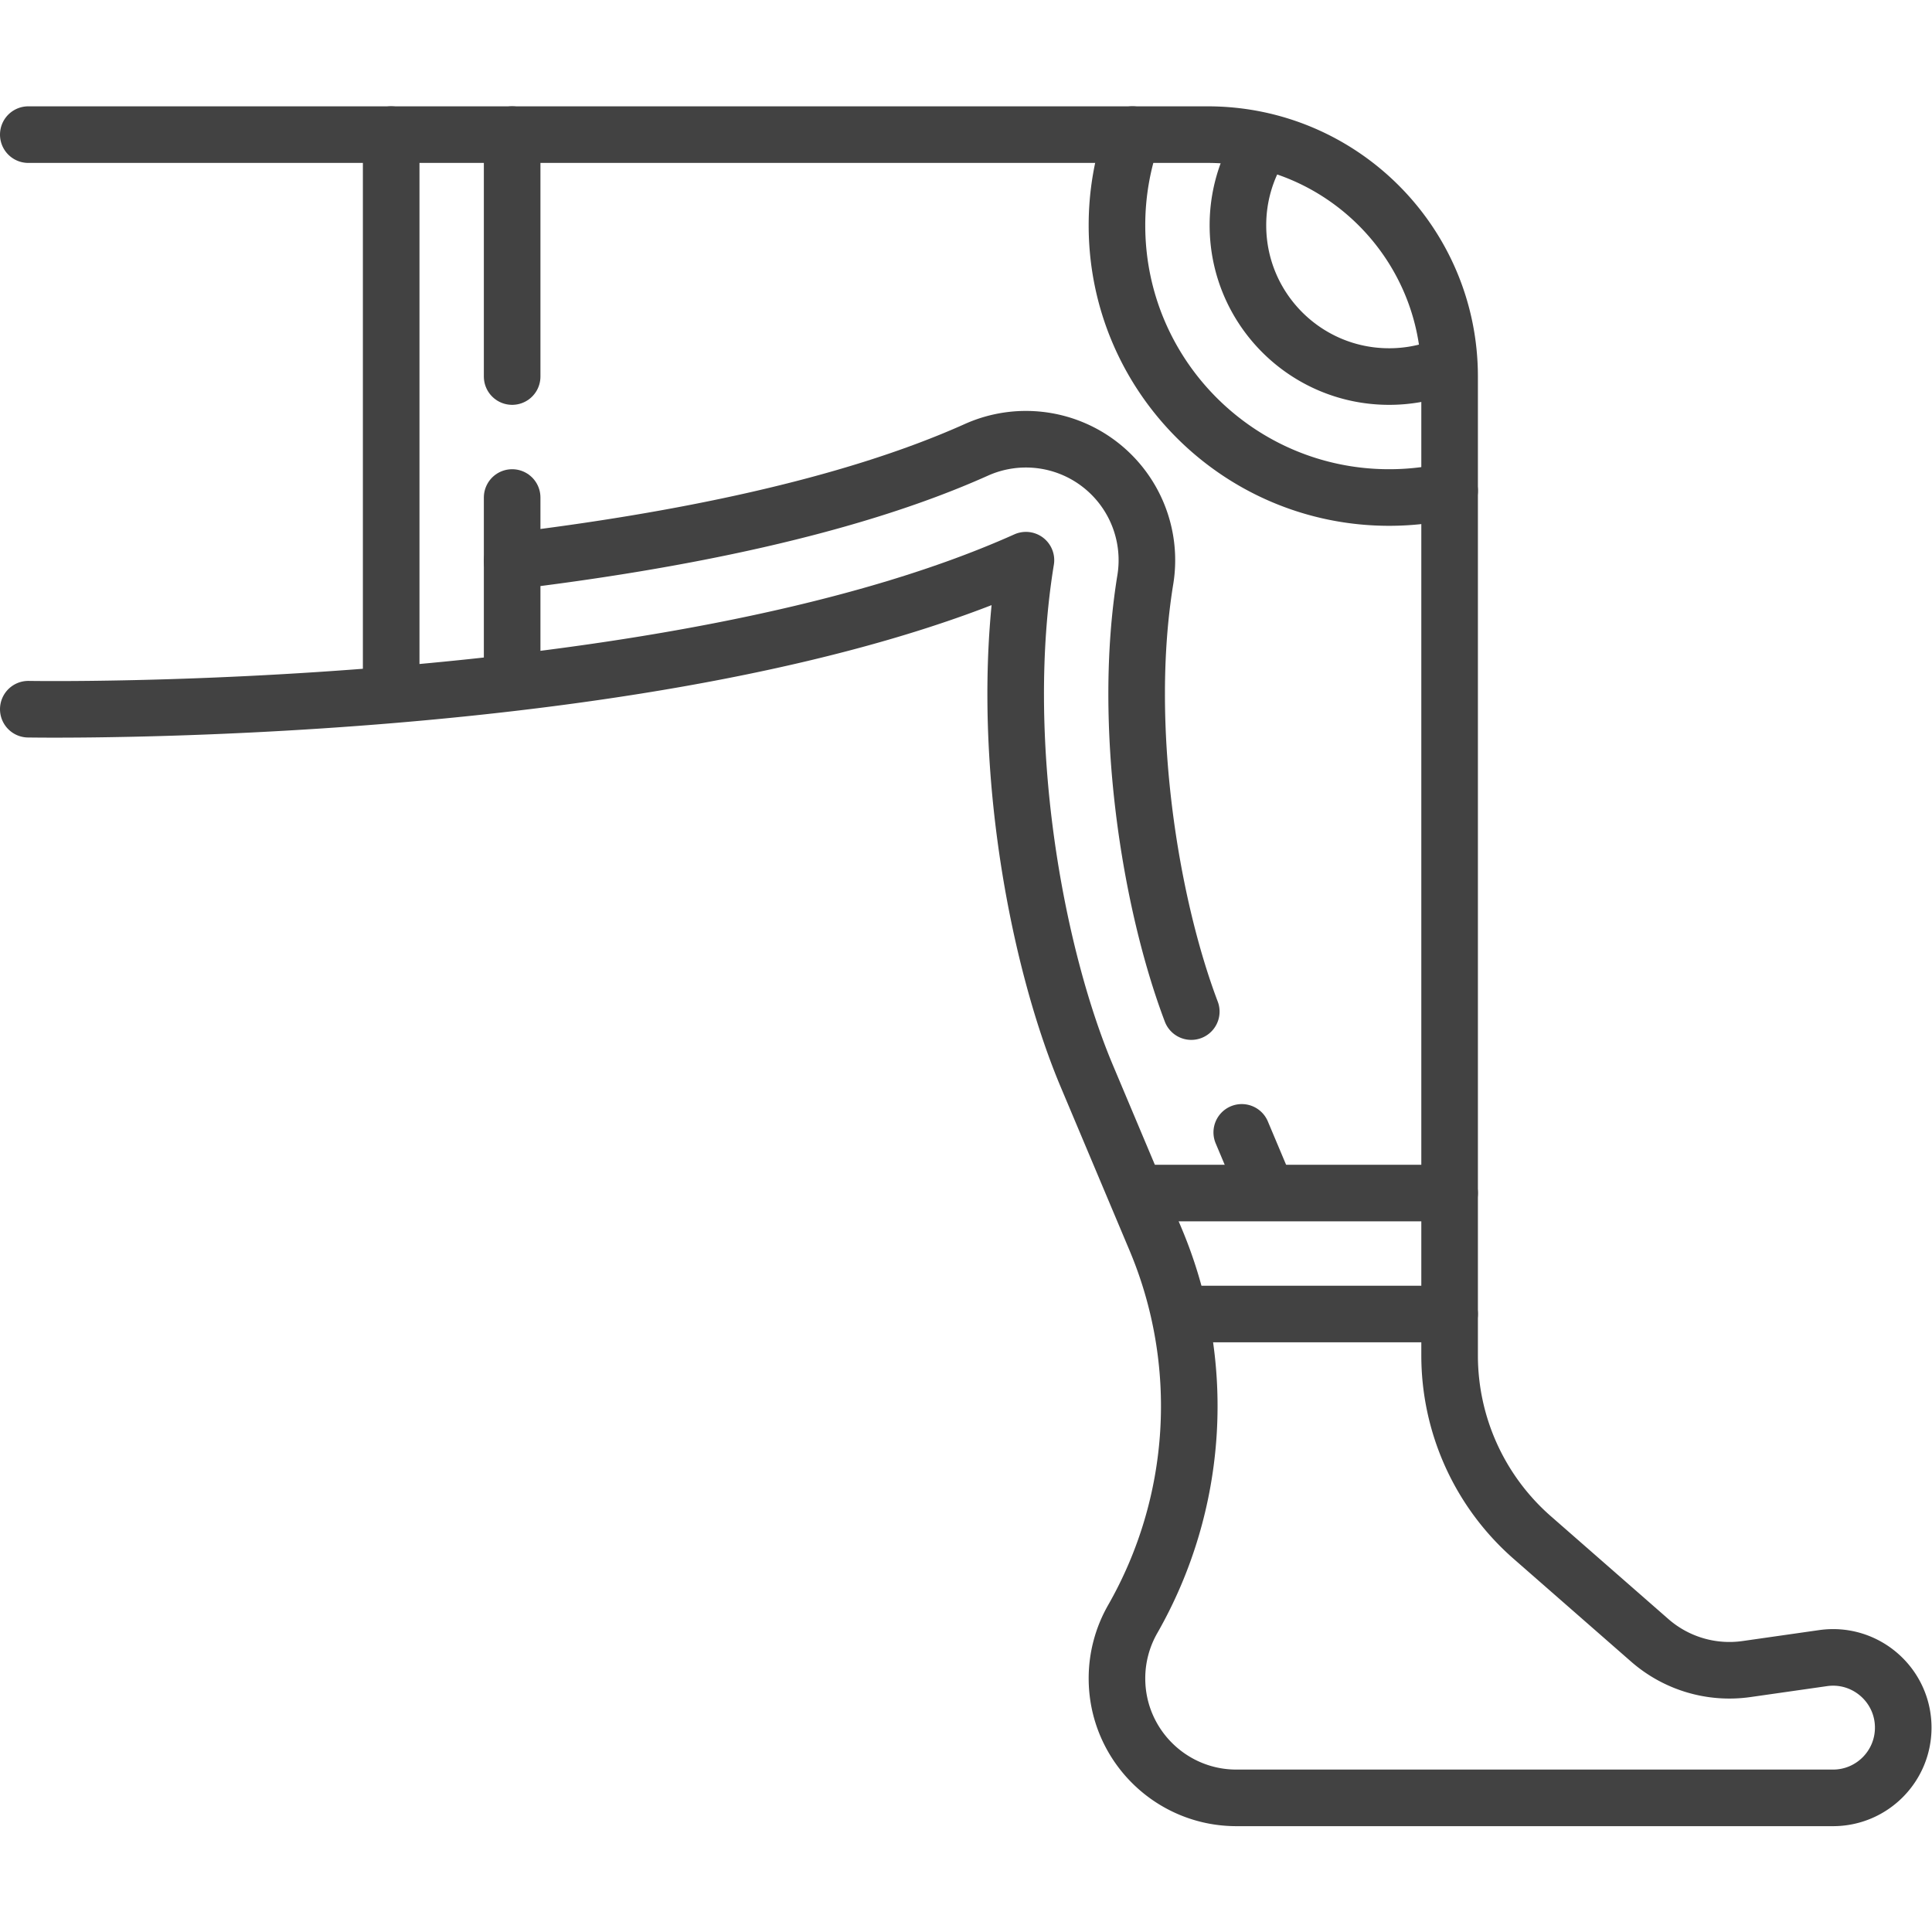 <?xml version="1.0" encoding="UTF-8"?>
<svg xmlns="http://www.w3.org/2000/svg" xmlns:xlink="http://www.w3.org/1999/xlink" xmlns:svgjs="http://svgjs.com/svgjs" version="1.1" width="512" height="512" x="0" y="0" viewBox="0 0 682.667 682.667" style="enable-background:new 0 0 512 512" xml:space="preserve" class="">
  <g>
    <defs>
      <clipPath id="a">
        <path d="M0 512h512V0H0Z" fill="#424242" data-original="#000000" opacity="1"></path>
      </clipPath>
    </defs>
    <g clip-path="url(#a)" transform="matrix(1.333 0 0 -1.333 0 682.667)">
      <path d="M0 0s169.902-2.924 264.45 39.502c-7.84-47.972 2.445-104.231 16.13-136.733l18.25-43.344a113.8 113.8 0 0 0-6.077-100.622 31.675 31.675 0 0 1-4.172-15.713c0-17.491 14.179-31.671 31.67-31.671h158.133c10.282 0 18.616 8.335 18.616 18.617 0 11.329-10.034 20.031-21.249 18.429l-20.292-2.899a32.065 32.065 0 0 0-25.649 7.611l-31.152 27.258a64.128 64.128 0 0 0-21.9 48.262V88.178c0 35.417-28.712 64.129-64.129 64.129H0" style="stroke-width:15;stroke-linecap:round;stroke-linejoin:round;stroke-miterlimit:10;stroke-dasharray:none;stroke-opacity:1" transform="translate(7.5 324.136)" fill="none" stroke="#424242" stroke-width="15" stroke-linecap="round" stroke-linejoin="round" stroke-miterlimit="10" stroke-dasharray="none" stroke-opacity="" data-original="#000000" opacity="1" class=""></path>
      <path d="M0 0v-144.291" style="stroke-width:15;stroke-linecap:round;stroke-linejoin:round;stroke-miterlimit:10;stroke-dasharray:none;stroke-opacity:1" transform="translate(103.693 476.443)" fill="none" stroke="#424242" stroke-width="15" stroke-linecap="round" stroke-linejoin="round" stroke-miterlimit="10" stroke-dasharray="none" stroke-opacity="" data-original="#000000" opacity="1" class=""></path>
      <path d="M0 0v-48.097" style="stroke-width:15;stroke-linecap:round;stroke-linejoin:round;stroke-miterlimit:10;stroke-dasharray:none;stroke-opacity:1" transform="translate(135.758 380.25)" fill="none" stroke="#424242" stroke-width="15" stroke-linecap="round" stroke-linejoin="round" stroke-miterlimit="10" stroke-dasharray="none" stroke-opacity="" data-original="#000000" opacity="1" class=""></path>
      <path d="M0 0v-64.129" style="stroke-width:15;stroke-linecap:round;stroke-linejoin:round;stroke-miterlimit:10;stroke-dasharray:none;stroke-opacity:1" transform="translate(135.758 476.443)" fill="none" stroke="#424242" stroke-width="15" stroke-linecap="round" stroke-linejoin="round" stroke-miterlimit="10" stroke-dasharray="none" stroke-opacity="" data-original="#000000" opacity="1" class=""></path>
      <path d="M0 0h69.192" style="stroke-width:15;stroke-linecap:round;stroke-linejoin:round;stroke-miterlimit:10;stroke-dasharray:none;stroke-opacity:1" transform="translate(315.066 163.814)" fill="none" stroke="#424242" stroke-width="15" stroke-linecap="round" stroke-linejoin="round" stroke-miterlimit="10" stroke-dasharray="none" stroke-opacity="" data-original="#000000" opacity="1" class=""></path>
      <path d="M0 0h80.162" style="stroke-width:15;stroke-linecap:round;stroke-linejoin:round;stroke-miterlimit:10;stroke-dasharray:none;stroke-opacity:1" transform="translate(304.097 195.878)" fill="none" stroke="#424242" stroke-width="15" stroke-linecap="round" stroke-linejoin="round" stroke-miterlimit="10" stroke-dasharray="none" stroke-opacity="" data-original="#000000" opacity="1" class=""></path>
      <path d="M0 0c43.122 5.22 88.927 14.171 123.067 29.494 10.764 4.826 23.324 3.358 32.671-3.836A32.063 32.063 0 0 0 167.84-4.935c-6.284-38.447 1.179-85.422 12.185-114.484m13.382-32.018 6.717-15.95" style="stroke-width:15;stroke-linecap:round;stroke-linejoin:round;stroke-miterlimit:10;stroke-dasharray:none;stroke-opacity:1" transform="translate(135.755 363.398)" fill="none" stroke="#424242" stroke-width="15" stroke-linecap="round" stroke-linejoin="round" stroke-miterlimit="10" stroke-dasharray="none" stroke-opacity="" data-original="#000000" opacity="1" class=""></path>
      <path d="M0 0a72.398 72.398 0 0 0-16.034-1.788c-39.844 0-72.145 32.3-72.145 72.145a72.03 72.03 0 0 0 4.106 24.05" style="stroke-width:15;stroke-linecap:round;stroke-linejoin:round;stroke-miterlimit:10;stroke-dasharray:none;stroke-opacity:1" transform="translate(384.26 382.038)" fill="none" stroke="#424242" stroke-width="15" stroke-linecap="round" stroke-linejoin="round" stroke-miterlimit="10" stroke-dasharray="none" stroke-opacity="" data-original="#000000" opacity="1" class=""></path>
      <path d="M0 0a40.012 40.012 0 0 0-13.721-2.41c-22.135 0-40.08 17.945-40.08 40.081a39.89 39.89 0 0 0 6.223 21.46" style="stroke-width:15;stroke-linecap:round;stroke-linejoin:round;stroke-miterlimit:10;stroke-dasharray:none;stroke-opacity:1" transform="translate(381.946 414.724)" fill="none" stroke="#424242" stroke-width="15" stroke-linecap="round" stroke-linejoin="round" stroke-miterlimit="10" stroke-dasharray="none" stroke-opacity="" data-original="#000000" opacity="1" class=""></path>
    </g>
  </g>
</svg>
